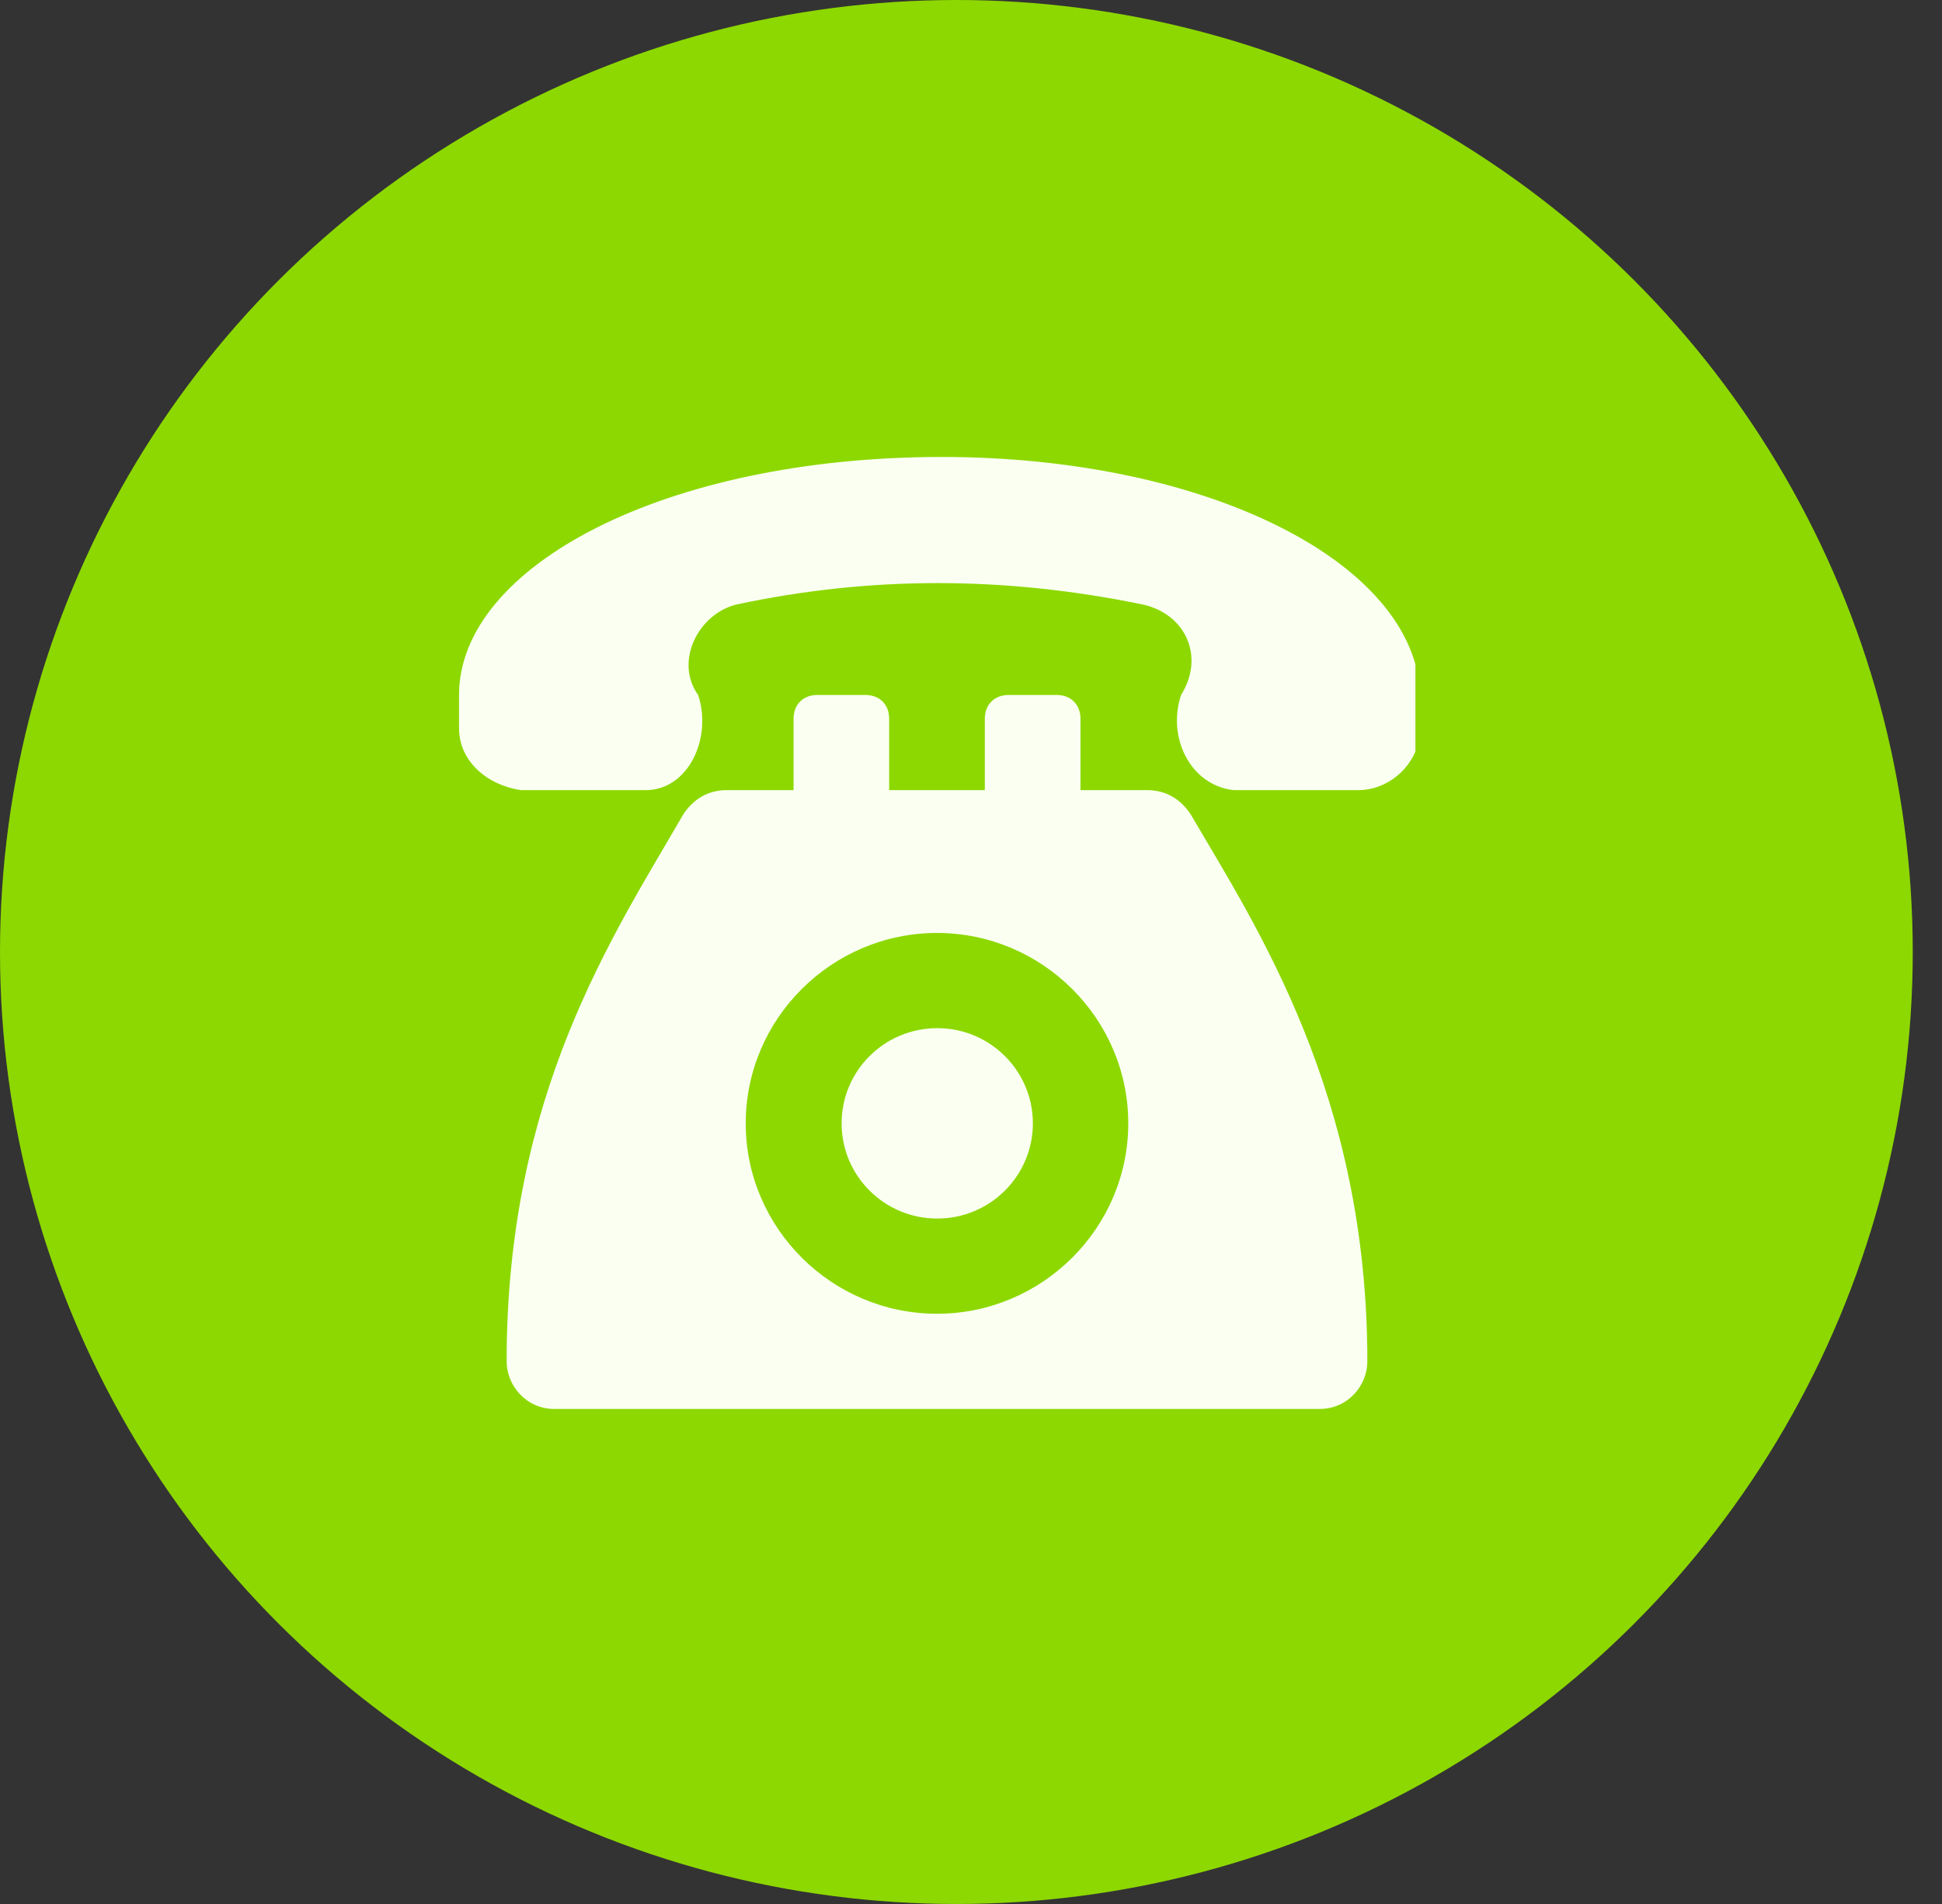 <?xml version="1.0" encoding="UTF-8"?> <svg xmlns="http://www.w3.org/2000/svg" width="51" height="50" viewBox="0 0 51 50" fill="none"><rect x="0" y="0" width="51" height="50" fill="#333333" stroke="none"/><ellipse cx="25.116" cy="25" rx="25.116" ry="25" fill="#8DD801"></ellipse><g clip-path="url(#clip0_82_8867)"><path d="M24.738 12C17.455 12 12.055 14.875 12.055 18.25V19.125C12.055 20 12.808 20.625 13.687 20.75H16.952C18.083 20.75 18.71 19.375 18.334 18.25C17.706 17.375 18.334 16.125 19.338 15.875C22.855 15.125 26.371 15.125 30.013 15.875C31.143 16.125 31.645 17.25 31.017 18.25C30.641 19.375 31.269 20.625 32.399 20.75H35.664C36.543 20.75 37.297 20 37.297 19.125V18.25C37.171 14.75 31.645 12 24.738 12Z" fill="#FAFFF1"></path><path d="M31.263 21.375C31.012 21 30.635 20.75 30.133 20.75H28.375V18.875C28.375 18.5 28.123 18.25 27.747 18.25H26.491C26.114 18.25 25.863 18.5 25.863 18.875V20.75H23.351V18.875C23.351 18.5 23.1 18.25 22.723 18.25H21.468C21.091 18.25 20.84 18.5 20.84 18.875V20.75H19.081C18.579 20.75 18.202 21 17.951 21.375C16.067 24.625 13.305 28.75 13.305 35.75C13.305 36.375 13.807 37 14.56 37H34.654C35.407 37 35.909 36.375 35.909 35.75C35.909 28.75 33.021 24.375 31.263 21.375ZM24.607 34.5C21.844 34.5 19.584 32.25 19.584 29.5C19.584 26.75 21.844 24.5 24.607 24.5C27.37 24.5 29.63 26.75 29.63 29.5C29.63 32.25 27.37 34.5 24.607 34.5Z" fill="#FAFFF1"></path><path d="M24.613 32C26 32 27.125 30.881 27.125 29.5C27.125 28.119 26 27 24.613 27C23.226 27 22.102 28.119 22.102 29.5C22.102 30.881 23.226 32 24.613 32Z" fill="#FAFFF1"></path></g><defs><clipPath id="clip0_82_8867"><rect width="25.116" height="25" fill="white" transform="translate(12.055 12)"></rect></clipPath></defs></svg> 